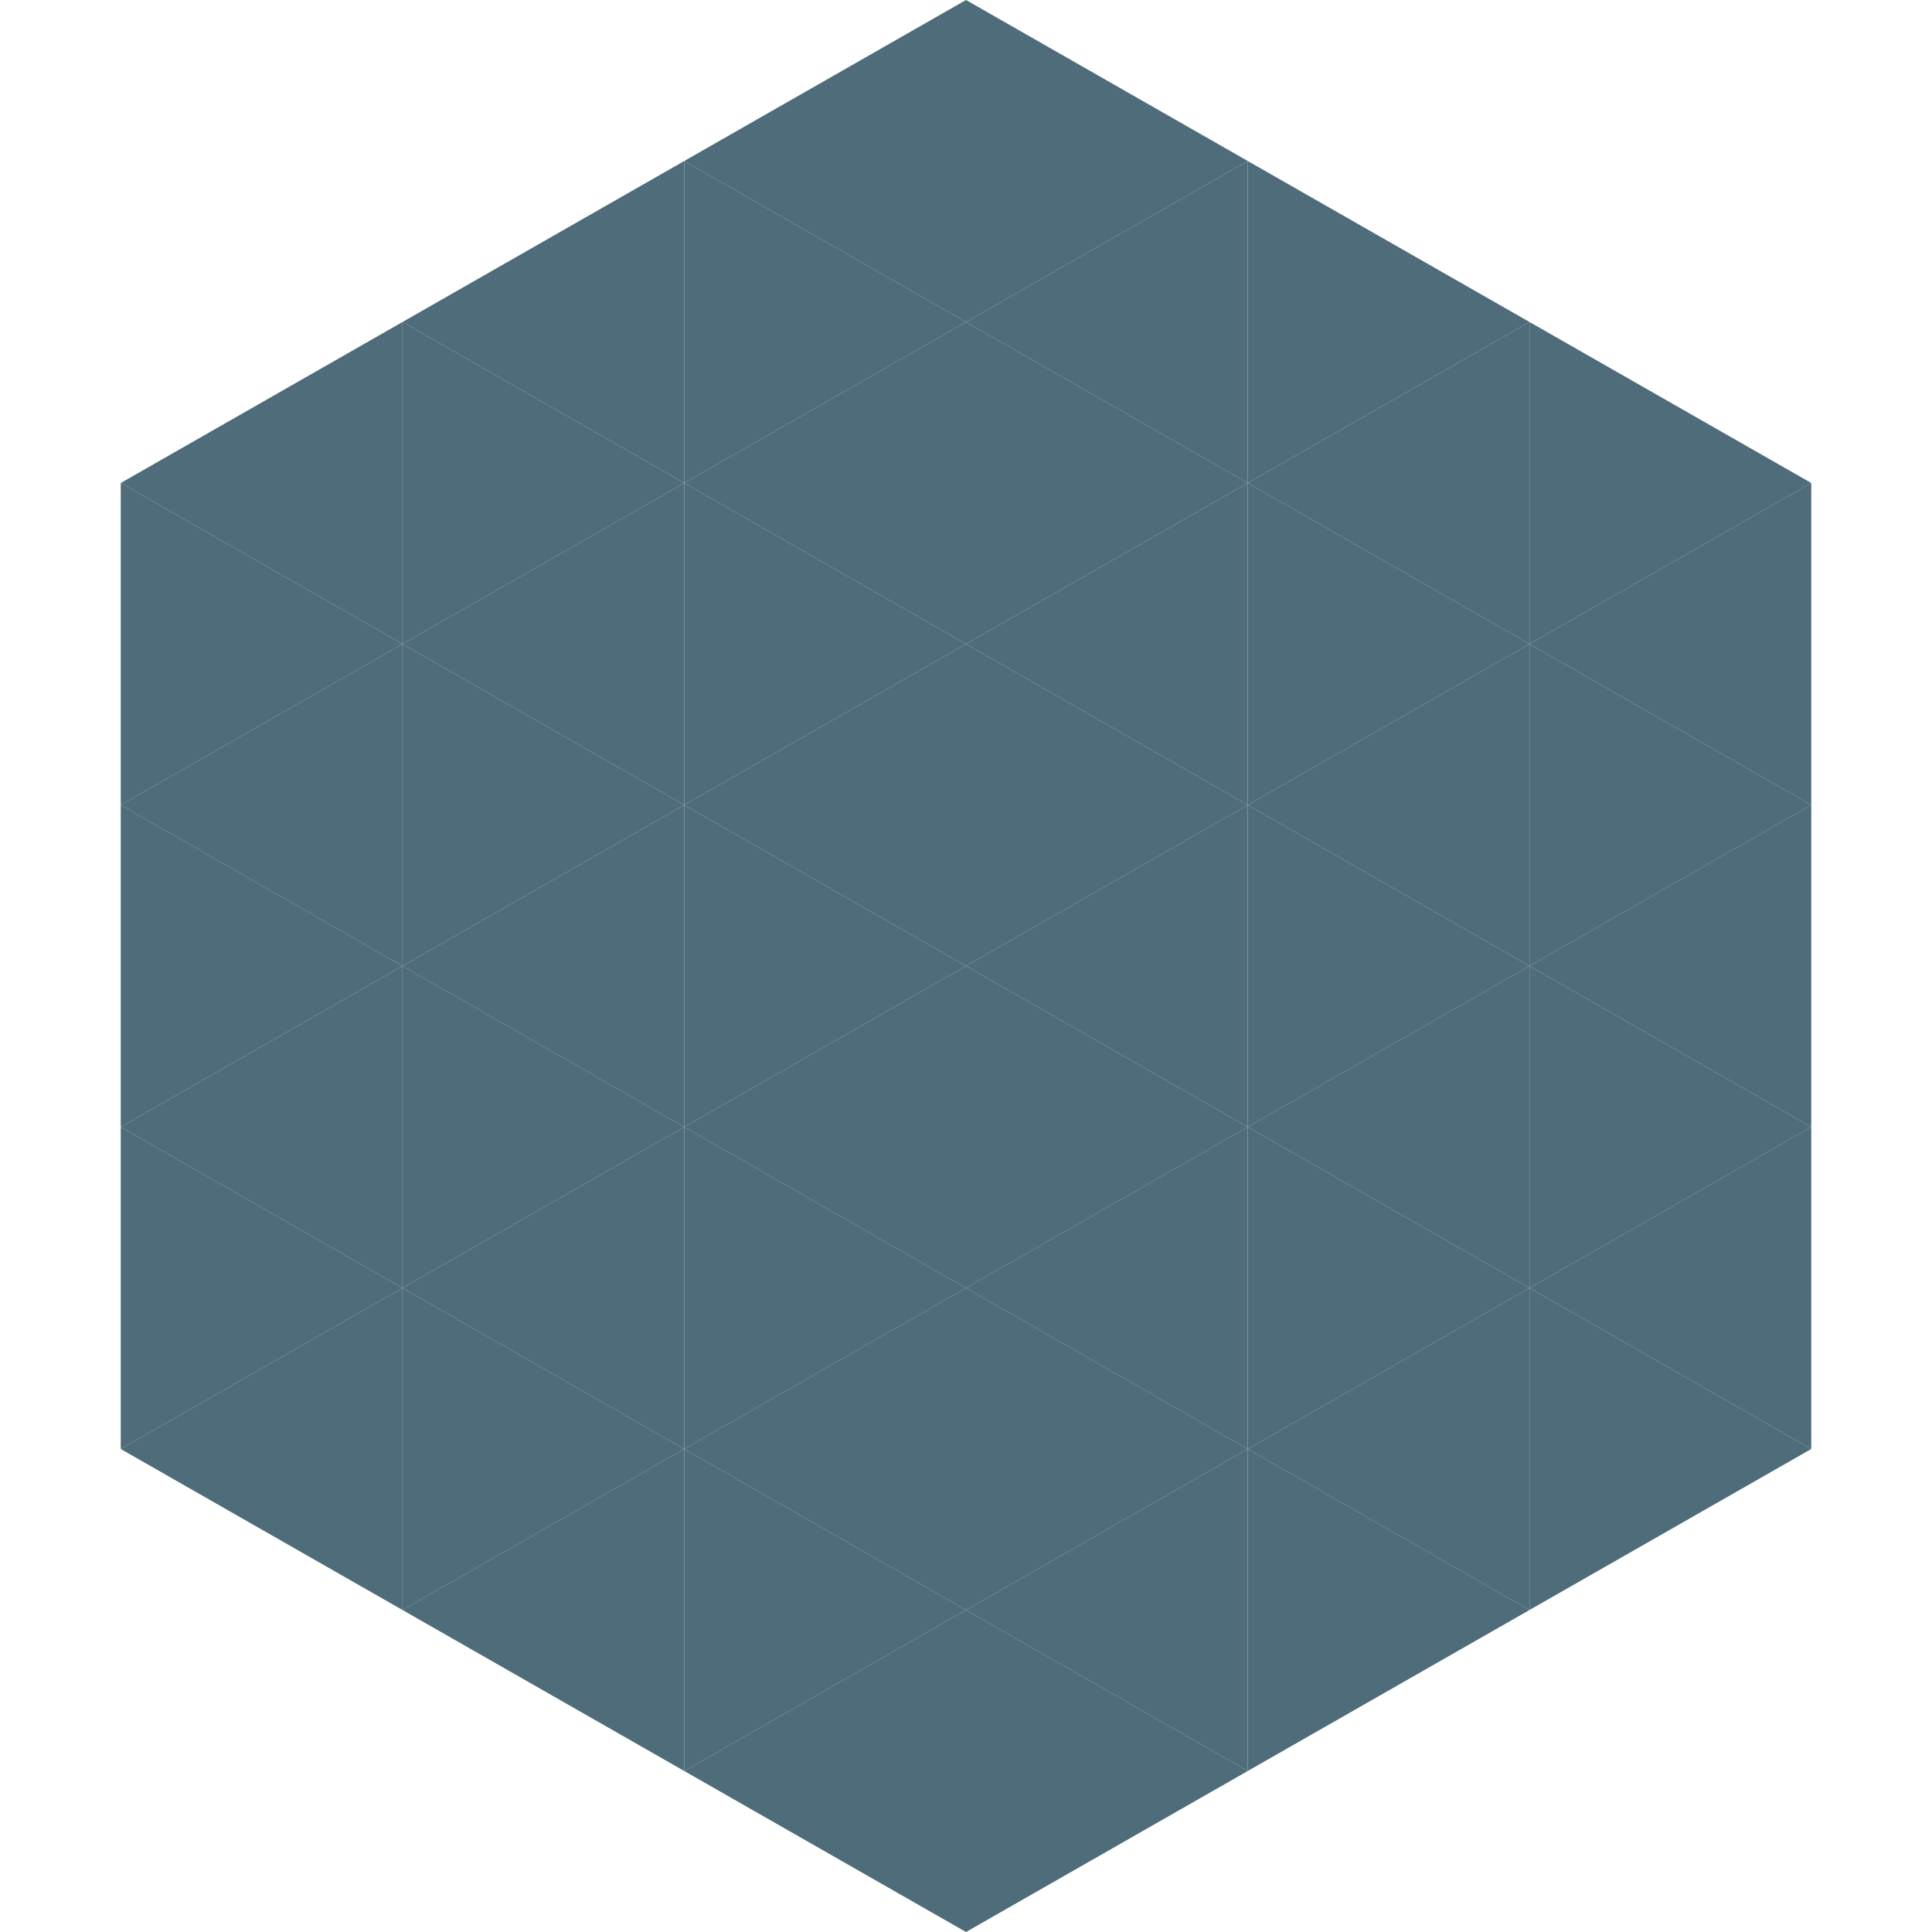 <?xml version="1.0"?>
<!-- Generated by SVGo -->
<svg width="240" height="240"
     xmlns="http://www.w3.org/2000/svg"
     xmlns:xlink="http://www.w3.org/1999/xlink">
<polygon points="50,40 15,60 50,80" style="fill:rgb(78,108,122)" />
<polygon points="190,40 225,60 190,80" style="fill:rgb(78,108,122)" />
<polygon points="15,60 50,80 15,100" style="fill:rgb(78,108,122)" />
<polygon points="225,60 190,80 225,100" style="fill:rgb(78,108,122)" />
<polygon points="50,80 15,100 50,120" style="fill:rgb(78,108,122)" />
<polygon points="190,80 225,100 190,120" style="fill:rgb(78,108,122)" />
<polygon points="15,100 50,120 15,140" style="fill:rgb(78,108,122)" />
<polygon points="225,100 190,120 225,140" style="fill:rgb(78,108,122)" />
<polygon points="50,120 15,140 50,160" style="fill:rgb(78,108,122)" />
<polygon points="190,120 225,140 190,160" style="fill:rgb(78,108,122)" />
<polygon points="15,140 50,160 15,180" style="fill:rgb(78,108,122)" />
<polygon points="225,140 190,160 225,180" style="fill:rgb(78,108,122)" />
<polygon points="50,160 15,180 50,200" style="fill:rgb(78,108,122)" />
<polygon points="190,160 225,180 190,200" style="fill:rgb(78,108,122)" />
<polygon points="15,180 50,200 15,220" style="fill:rgb(255,255,255); fill-opacity:0" />
<polygon points="225,180 190,200 225,220" style="fill:rgb(255,255,255); fill-opacity:0" />
<polygon points="50,0 85,20 50,40" style="fill:rgb(255,255,255); fill-opacity:0" />
<polygon points="190,0 155,20 190,40" style="fill:rgb(255,255,255); fill-opacity:0" />
<polygon points="85,20 50,40 85,60" style="fill:rgb(78,108,122)" />
<polygon points="155,20 190,40 155,60" style="fill:rgb(78,108,122)" />
<polygon points="50,40 85,60 50,80" style="fill:rgb(78,108,122)" />
<polygon points="190,40 155,60 190,80" style="fill:rgb(78,108,122)" />
<polygon points="85,60 50,80 85,100" style="fill:rgb(78,108,122)" />
<polygon points="155,60 190,80 155,100" style="fill:rgb(78,108,122)" />
<polygon points="50,80 85,100 50,120" style="fill:rgb(78,108,122)" />
<polygon points="190,80 155,100 190,120" style="fill:rgb(78,108,122)" />
<polygon points="85,100 50,120 85,140" style="fill:rgb(78,108,122)" />
<polygon points="155,100 190,120 155,140" style="fill:rgb(78,108,122)" />
<polygon points="50,120 85,140 50,160" style="fill:rgb(78,108,122)" />
<polygon points="190,120 155,140 190,160" style="fill:rgb(78,108,122)" />
<polygon points="85,140 50,160 85,180" style="fill:rgb(78,108,122)" />
<polygon points="155,140 190,160 155,180" style="fill:rgb(78,108,122)" />
<polygon points="50,160 85,180 50,200" style="fill:rgb(78,108,122)" />
<polygon points="190,160 155,180 190,200" style="fill:rgb(78,108,122)" />
<polygon points="85,180 50,200 85,220" style="fill:rgb(78,108,122)" />
<polygon points="155,180 190,200 155,220" style="fill:rgb(78,108,122)" />
<polygon points="120,0 85,20 120,40" style="fill:rgb(78,108,122)" />
<polygon points="120,0 155,20 120,40" style="fill:rgb(78,108,122)" />
<polygon points="85,20 120,40 85,60" style="fill:rgb(78,108,122)" />
<polygon points="155,20 120,40 155,60" style="fill:rgb(78,108,122)" />
<polygon points="120,40 85,60 120,80" style="fill:rgb(78,108,122)" />
<polygon points="120,40 155,60 120,80" style="fill:rgb(78,108,122)" />
<polygon points="85,60 120,80 85,100" style="fill:rgb(78,108,122)" />
<polygon points="155,60 120,80 155,100" style="fill:rgb(78,108,122)" />
<polygon points="120,80 85,100 120,120" style="fill:rgb(78,108,122)" />
<polygon points="120,80 155,100 120,120" style="fill:rgb(78,108,122)" />
<polygon points="85,100 120,120 85,140" style="fill:rgb(78,108,122)" />
<polygon points="155,100 120,120 155,140" style="fill:rgb(78,108,122)" />
<polygon points="120,120 85,140 120,160" style="fill:rgb(78,108,122)" />
<polygon points="120,120 155,140 120,160" style="fill:rgb(78,108,122)" />
<polygon points="85,140 120,160 85,180" style="fill:rgb(78,108,122)" />
<polygon points="155,140 120,160 155,180" style="fill:rgb(78,108,122)" />
<polygon points="120,160 85,180 120,200" style="fill:rgb(78,108,122)" />
<polygon points="120,160 155,180 120,200" style="fill:rgb(78,108,122)" />
<polygon points="85,180 120,200 85,220" style="fill:rgb(78,108,122)" />
<polygon points="155,180 120,200 155,220" style="fill:rgb(78,108,122)" />
<polygon points="120,200 85,220 120,240" style="fill:rgb(78,108,122)" />
<polygon points="120,200 155,220 120,240" style="fill:rgb(78,108,122)" />
<polygon points="85,220 120,240 85,260" style="fill:rgb(255,255,255); fill-opacity:0" />
<polygon points="155,220 120,240 155,260" style="fill:rgb(255,255,255); fill-opacity:0" />
</svg>
